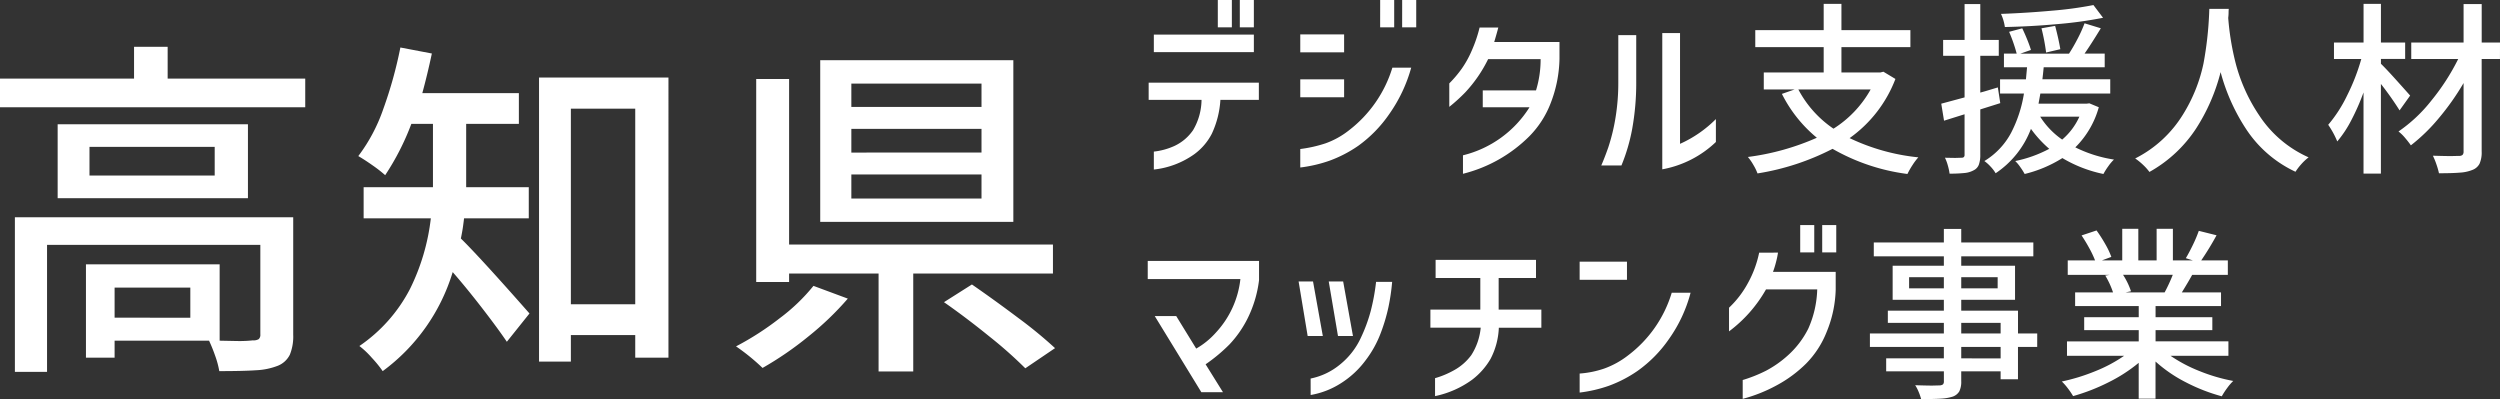 <svg xmlns="http://www.w3.org/2000/svg" width="311.001" height="49.644" viewBox="0 0 311.001 49.644">
  <rect x="0" y="0" width="311.001" height="49.644" fill="#333333" stroke="none"/>
  <g id="グループ_174" data-name="グループ 174" transform="translate(-1938.992 -10246.719)">
    <path id="パス_285" data-name="パス 285" d="M10.488-19.78h1.748v3.4H10.488Zm2.737,0h1.748v3.4H13.225ZM2.53-15.479H14.973v2.185H2.53ZM1.886-7.36V-9.5H15.594V-7.36H10.81A11.525,11.525,0,0,1,9.741-3.14,7.293,7.293,0,0,1,7.567-.6,10.635,10.635,0,0,1,2.53,1.311V-.92a8.406,8.406,0,0,0,2.53-.69A5.742,5.742,0,0,0,7.417-3.6,7.571,7.571,0,0,0,8.464-7.36Zm28.8-12.42H32.43v3.4H30.682Zm2.737,0h1.748v3.4H33.419ZM20.746-15.5H26.2v2.231H20.746Zm13.8,4.14a18.585,18.585,0,0,1-2.7,5.727,16.064,16.064,0,0,1-3.9,4A15.8,15.8,0,0,1,24.368.218a17.185,17.185,0,0,1-3.622.839v-2.3a16.425,16.425,0,0,0,3.163-.713A10.257,10.257,0,0,0,26.8-3.565a15.535,15.535,0,0,0,5.405-7.8Zm-13.8,1.449H26.2v2.231H20.746Zm24.633-6.44q-.161.644-.506,1.794h8.119v2.116A15.95,15.95,0,0,1,51.9-6.958a11.949,11.949,0,0,1-2.656,4.129A17.78,17.78,0,0,1,40.986,1.84V-.46a13.57,13.57,0,0,0,8.28-5.98H43.447V-8.533h6.624a13.086,13.086,0,0,0,.575-3.887H44.114a16.942,16.942,0,0,1-2.852,4.14,21.34,21.34,0,0,1-1.978,1.794V-9.407a14.558,14.558,0,0,0,1.541-1.817A12.5,12.5,0,0,0,42.1-13.536a16.946,16.946,0,0,0,.954-2.818ZM72.45-2.116a13.009,13.009,0,0,1-6.67,3.4V-15.663h2.208V-1.886A14.81,14.81,0,0,0,72.45-4.968ZM58.19.805q.414-.943.874-2.254a23.851,23.851,0,0,0,.9-3.7,26.719,26.719,0,0,0,.345-4.393V-15.41h2.231v5.865a32.236,32.236,0,0,1-.506,5.819A22.82,22.82,0,0,1,60.7.805ZM94.783-9.959a16.008,16.008,0,0,1-5.7,7.36A25.8,25.8,0,0,0,97.635-.207a7.1,7.1,0,0,0-.713.943,9.83,9.83,0,0,0-.644,1.127,25.176,25.176,0,0,1-9.315-3.128,30.794,30.794,0,0,1-9.338,3.059A5.951,5.951,0,0,0,77.119.747a6.525,6.525,0,0,0-.69-1,30.823,30.823,0,0,0,8.579-2.392A16.809,16.809,0,0,1,80.661-8.1l1.587-.552H78.407v-2.116h7.452v-3.151h-8.51v-2.116h8.51V-19.3h2.208v3.266h8.579v2.116H88.067v3.151H92.92l.368-.092ZM82.708-8.648a13.5,13.5,0,0,0,4.37,4.876A13.587,13.587,0,0,0,91.7-8.648Zm22.632,8.1a3.5,3.5,0,0,1-.184,1.265,1.286,1.286,0,0,1-.644.69,2.9,2.9,0,0,1-1.116.333,16.842,16.842,0,0,1-1.875.081,6.861,6.861,0,0,0-.207-.978,5.519,5.519,0,0,0-.368-1l1.265.023.759-.023a.494.494,0,0,0,.322-.08.406.406,0,0,0,.092-.31V-5.566l-2.553.8-.345-2.116,2.9-.782v-5.175h-2.668v-1.978h2.668v-4.462h1.955v4.462h2.3v1.978h-2.3v4.577l.575-.161,1.61-.483.3,1.955-2.484.782Zm15.272-17.02a50.552,50.552,0,0,1-5.624.782q-3.3.3-6.589.368a5.85,5.85,0,0,0-.483-1.633q3.174-.115,6.348-.4a46.591,46.591,0,0,0,5.152-.7ZM120.083-6.44a11.243,11.243,0,0,1-2.921,4.991A16.267,16.267,0,0,0,121.969.069a5.578,5.578,0,0,0-.7.828,8.4,8.4,0,0,0-.61.966,16.414,16.414,0,0,1-5.106-1.978,15.779,15.779,0,0,1-4.692,1.978,8.47,8.47,0,0,0-.541-.851,4.812,4.812,0,0,0-.632-.759,15.681,15.681,0,0,0,4.232-1.518,14.287,14.287,0,0,1-2.277-2.484,11.54,11.54,0,0,1-4.393,5.52,4.511,4.511,0,0,0-.621-.817,4.791,4.791,0,0,0-.782-.7,9.1,9.1,0,0,0,3.324-3.507,16.069,16.069,0,0,0,1.6-4.888H107.8V-9.913h3.22l.138-1.495h-2.875v-1.7h1.587a20.021,20.021,0,0,0-.943-2.714l1.633-.437q.322.667.632,1.437t.449,1.254l-1.311.46h6.049q.552-.851,1.093-1.9a16.022,16.022,0,0,0,.839-1.875l2.024.621q-1.265,2.07-2.024,3.151h2.507v1.7h-7.59q-.092.943-.161,1.495h8.441v1.771h-8.694l-.23,1.265h5.957l.368-.046Zm-6.555-6.808a25.07,25.07,0,0,0-.575-3.013l1.7-.3q.437,1.656.644,2.9Zm-.736,7.981a9.884,9.884,0,0,0,2.737,2.852,8.129,8.129,0,0,0,2.139-2.852Zm23.46-13.409a3.814,3.814,0,0,0-.023.46,5.843,5.843,0,0,1-.046.667,32.851,32.851,0,0,0,.943,5.7A21.11,21.11,0,0,0,140.1-5.336a14.238,14.238,0,0,0,6.084,5.129,6.438,6.438,0,0,0-.92.862,7.391,7.391,0,0,0-.713.932,14.866,14.866,0,0,1-6.037-5.152,24.221,24.221,0,0,1-3.277-7.245,23.626,23.626,0,0,1-3.071,7.05,16.57,16.57,0,0,1-5.784,5.37A6.445,6.445,0,0,0,125.6.736a7.849,7.849,0,0,0-.989-.805,14.764,14.764,0,0,0,5.934-5.451,19.652,19.652,0,0,0,2.564-6.371,43.951,43.951,0,0,0,.7-6.164l.023-.621ZM157.5-6.049a38.263,38.263,0,0,0-2.323-3.289V1.817h-2.162V-8.28a27.994,27.994,0,0,1-1.529,3.473,14,14,0,0,1-1.737,2.622,11.066,11.066,0,0,0-1.127-2.07,16.931,16.931,0,0,0,2.346-3.634,25.626,25.626,0,0,0,1.771-4.554h-3.4V-14.49h3.68V-19.3h2.162v4.807h3.013v2.047h-3.013v.6q.6.575,1.783,1.886t1.851,2.07Zm12.489-6.394h-2.277v11.5a3.467,3.467,0,0,1-.264,1.53,1.641,1.641,0,0,1-.885.771,4.889,4.889,0,0,1-1.529.334q-.955.081-2.633.081A9.721,9.721,0,0,0,162.092.69a8.853,8.853,0,0,0-.449-1.1q1.61.046,2.277.046l.966-.023a.627.627,0,0,0,.449-.127.588.588,0,0,0,.126-.425v-8.51a31.152,31.152,0,0,1-3.082,4.37A22.3,22.3,0,0,1,158.907-1.7q-.322-.46-.747-.955a5.217,5.217,0,0,0-.794-.77,18.536,18.536,0,0,0,4.105-3.864,27.346,27.346,0,0,0,3.324-5.152h-5.842V-14.49h6.509v-4.784h2.254v4.784h2.277ZM1.771,14.936V12.682H15.617v2.392a14.662,14.662,0,0,1-1.495,4.9,13.461,13.461,0,0,1-2.185,3.094A20.734,20.734,0,0,1,8.97,25.539l2.162,3.473H8.441l-5.8-9.476H5.313L7.8,23.584a9.707,9.707,0,0,0,2.438-1.978,11.64,11.64,0,0,0,3.059-6.67ZM23.552,22.02H21.666l-1.127-6.785h1.794Zm3.749,0H25.438l-1.15-6.785h1.794Zm-5.267,5.29a8.314,8.314,0,0,0,3.646-1.736,9.24,9.24,0,0,0,2.587-3.3,19.5,19.5,0,0,0,1.242-3.358,26.074,26.074,0,0,0,.667-3.634h2a26.007,26.007,0,0,1-.46,3.139,22.013,22.013,0,0,1-.943,3.185,13.285,13.285,0,0,1-1.909,3.45,11.355,11.355,0,0,1-3.1,2.864,10.19,10.19,0,0,1-3.726,1.438Zm14.9-6.325V18.731h6.21V14.8H37.582V12.544H50.071V14.8H45.425v3.933h5.313v2.254h-5.29a9.154,9.154,0,0,1-1.035,3.887,8.844,8.844,0,0,1-2.277,2.576,11.98,11.98,0,0,1-4.623,2.047V27.264a11,11,0,0,0,2.323-.966,6.642,6.642,0,0,0,2.185-1.9,7.627,7.627,0,0,0,1.173-3.415ZM55.5,12.774h5.888v2.254H55.5Zm13.8,3.864a17.68,17.68,0,0,1-2.668,5.727,16.03,16.03,0,0,1-3.933,4,15.8,15.8,0,0,1-3.576,1.851,17.185,17.185,0,0,1-3.622.84V26.689a12.047,12.047,0,0,0,3.059-.621,10.835,10.835,0,0,0,2.99-1.656,15.275,15.275,0,0,0,5.405-7.774ZM82.938,8.22h1.748v3.4H82.938Zm2.737,0h1.748v3.4H85.675Zm-5.5,3.427a10.431,10.431,0,0,1-.253,1.208,11.79,11.79,0,0,1-.368,1.185h7.8v2.185a14.764,14.764,0,0,1-1.127,5.29,11.726,11.726,0,0,1-2.553,3.933,15.75,15.75,0,0,1-3.634,2.691,18.98,18.98,0,0,1-4.255,1.7V27.494a17.57,17.57,0,0,0,2.91-1.161,13.244,13.244,0,0,0,2.679-1.875,11.186,11.186,0,0,0,2.565-3.347,12.807,12.807,0,0,0,1.116-4.888H78.683a16.882,16.882,0,0,1-4.6,5.221V18.5a12.145,12.145,0,0,0,2.369-3.1,13.352,13.352,0,0,0,1.38-3.749Zm32.246,11.73h-2.392V27.4H107.87v-.989h-4.9v1.2a2.715,2.715,0,0,1-.242,1.3,1.557,1.557,0,0,1-.84.655,5.747,5.747,0,0,1-1.4.242q-.851.058-2.507.058a6.6,6.6,0,0,0-.3-.874,4.856,4.856,0,0,0-.437-.851q1.472.046,2.116.046l.9-.023a.756.756,0,0,0,.437-.126.537.537,0,0,0,.115-.4V26.413H93.633V24.8h7.176V23.377h-9.2V21.7h9.2V20.387H93.84V18.869h6.969V17.512H94.438V13.28h6.371V12.107H92.092V10.382h8.717V8.7h2.162v1.679h8.97v1.725h-8.97V13.28h6.693v4.232h-6.693v1.357h7.061V21.7h2.392ZM96.485,16.086h4.324v-1.38H96.485Zm11.017-1.38h-4.531v1.38H107.5Zm-4.531,5.681V21.7h4.9V20.387Zm4.9,4.416V23.377h-4.9V24.8Zm21.137-.322a18.166,18.166,0,0,0,3.6,1.9,21.79,21.79,0,0,0,4.2,1.23,6.442,6.442,0,0,0-.759.885,9.483,9.483,0,0,0-.667,1.024A22.358,22.358,0,0,1,130.9,27.77a17.454,17.454,0,0,1-3.76-2.576v4.623h-2.093V25.355a19.259,19.259,0,0,1-3.76,2.427,24.317,24.317,0,0,1-4.4,1.713,9.422,9.422,0,0,0-.655-.966,6.829,6.829,0,0,0-.748-.851,23.963,23.963,0,0,0,4.174-1.288,17.921,17.921,0,0,0,3.576-1.909h-7.107V22.687h8.924v-1.4h-6.785v-1.61h6.785v-1.38h-7.912v-1.7h4.715a10.1,10.1,0,0,0-.966-2.093l.552-.092h-5.221V12.613h3.4a12.521,12.521,0,0,0-.724-1.529q-.472-.862-.955-1.576l1.863-.621a17.921,17.921,0,0,1,1.081,1.69,9.908,9.908,0,0,1,.759,1.6l-1.173.437H123V8.68h2v3.933h2.277V8.68h2.024v3.933h2.484l-.874-.276q.437-.736.9-1.7a16.592,16.592,0,0,0,.713-1.7l2.208.552a36.431,36.431,0,0,1-1.909,3.128h3.312v1.794H131.7q-.437.805-1.288,2.185h4.876v1.7h-8.142v1.38h7.061v1.61h-7.061v1.4h9.062v1.794ZM123.1,14.407a8.991,8.991,0,0,1,.989,2.047l-.667.138h4.853a20.658,20.658,0,0,0,1.012-2.185Z" transform="translate(2080 10266.499)" fill="#fff"/>
    <path id="パス_286" data-name="パス 286" d="M23.848-33H40.964v3.564H2.992V-33H19.668v-3.96h4.18ZM10.164-27.324H33.836v9.2H10.164ZM29.7-20.944v-3.564H14.124v3.564Zm9.768,19.8a6.03,6.03,0,0,1-.418,2.486,2.838,2.838,0,0,1-1.518,1.386,8.494,8.494,0,0,1-2.662.55q-1.606.11-4.6.11A10.808,10.808,0,0,0,29.766,1.5,20.162,20.162,0,0,0,29-.4H17.248V1.716H13.684V-9.9H30.316V-.4l2.2.044A15.172,15.172,0,0,0,34.452-.44a1.238,1.238,0,0,0,.726-.154.722.722,0,0,0,.2-.594V-12.32H8.844v15.8h-4V-15.752H39.468Zm-12.8-2.112V-7H17.248v3.74ZM60.72-15.62q-.044.4-.132,1.034t-.264,1.474q2.42,2.376,8.536,9.328L66.044-.264q-1.1-1.628-3.036-4.136t-3.7-4.532A23.85,23.85,0,0,1,50.6,3.388a15.009,15.009,0,0,0-1.364-1.672A10.727,10.727,0,0,0,47.7.264,19.368,19.368,0,0,0,53.988-6.82a26.634,26.634,0,0,0,2.6-8.8h-8.36v-3.872h8.624v-7.876H54.164a31.732,31.732,0,0,1-3.256,6.38,16.4,16.4,0,0,0-1.518-1.188q-.99-.7-1.826-1.188a21.093,21.093,0,0,0,3.1-5.83A52.588,52.588,0,0,0,52.8-36.872l3.916.748q-.572,2.684-1.188,4.928H67.54v3.828H60.984v7.876h7.788v3.872Zm9.328-17.512h16.1V1.716H82.016V-1.1H74.008V2.2h-3.96Zm3.96,28.2h8.008V-29.26H74.008Zm55.044-30.36V-15.18H105.028V-35.288ZM133.98-8.756H116.6V3.432h-4.312V-8.756H101.156V-7.7H97.064V-32.956h4.092v20.592H133.98ZM125.092-29.48v-2.9H108.9v2.9Zm0,5.676v-2.948H108.9V-23.8Zm0,5.72v-2.992H108.9v2.992ZM123.9-7.392q2.86,1.98,5.786,4.18a54.578,54.578,0,0,1,4.554,3.74l-3.7,2.508A52.843,52.843,0,0,0,126.1-.9q-2.9-2.354-5.676-4.29ZM108.46-5.632a36.948,36.948,0,0,1-4.906,4.708,41.3,41.3,0,0,1-5.7,3.916,26.109,26.109,0,0,0-3.3-2.684,35.721,35.721,0,0,0,5.434-3.5,23.253,23.253,0,0,0,4.2-4.026Z" transform="translate(1936 10289.499)" fill="#fff"/>
  </g>
</svg>
